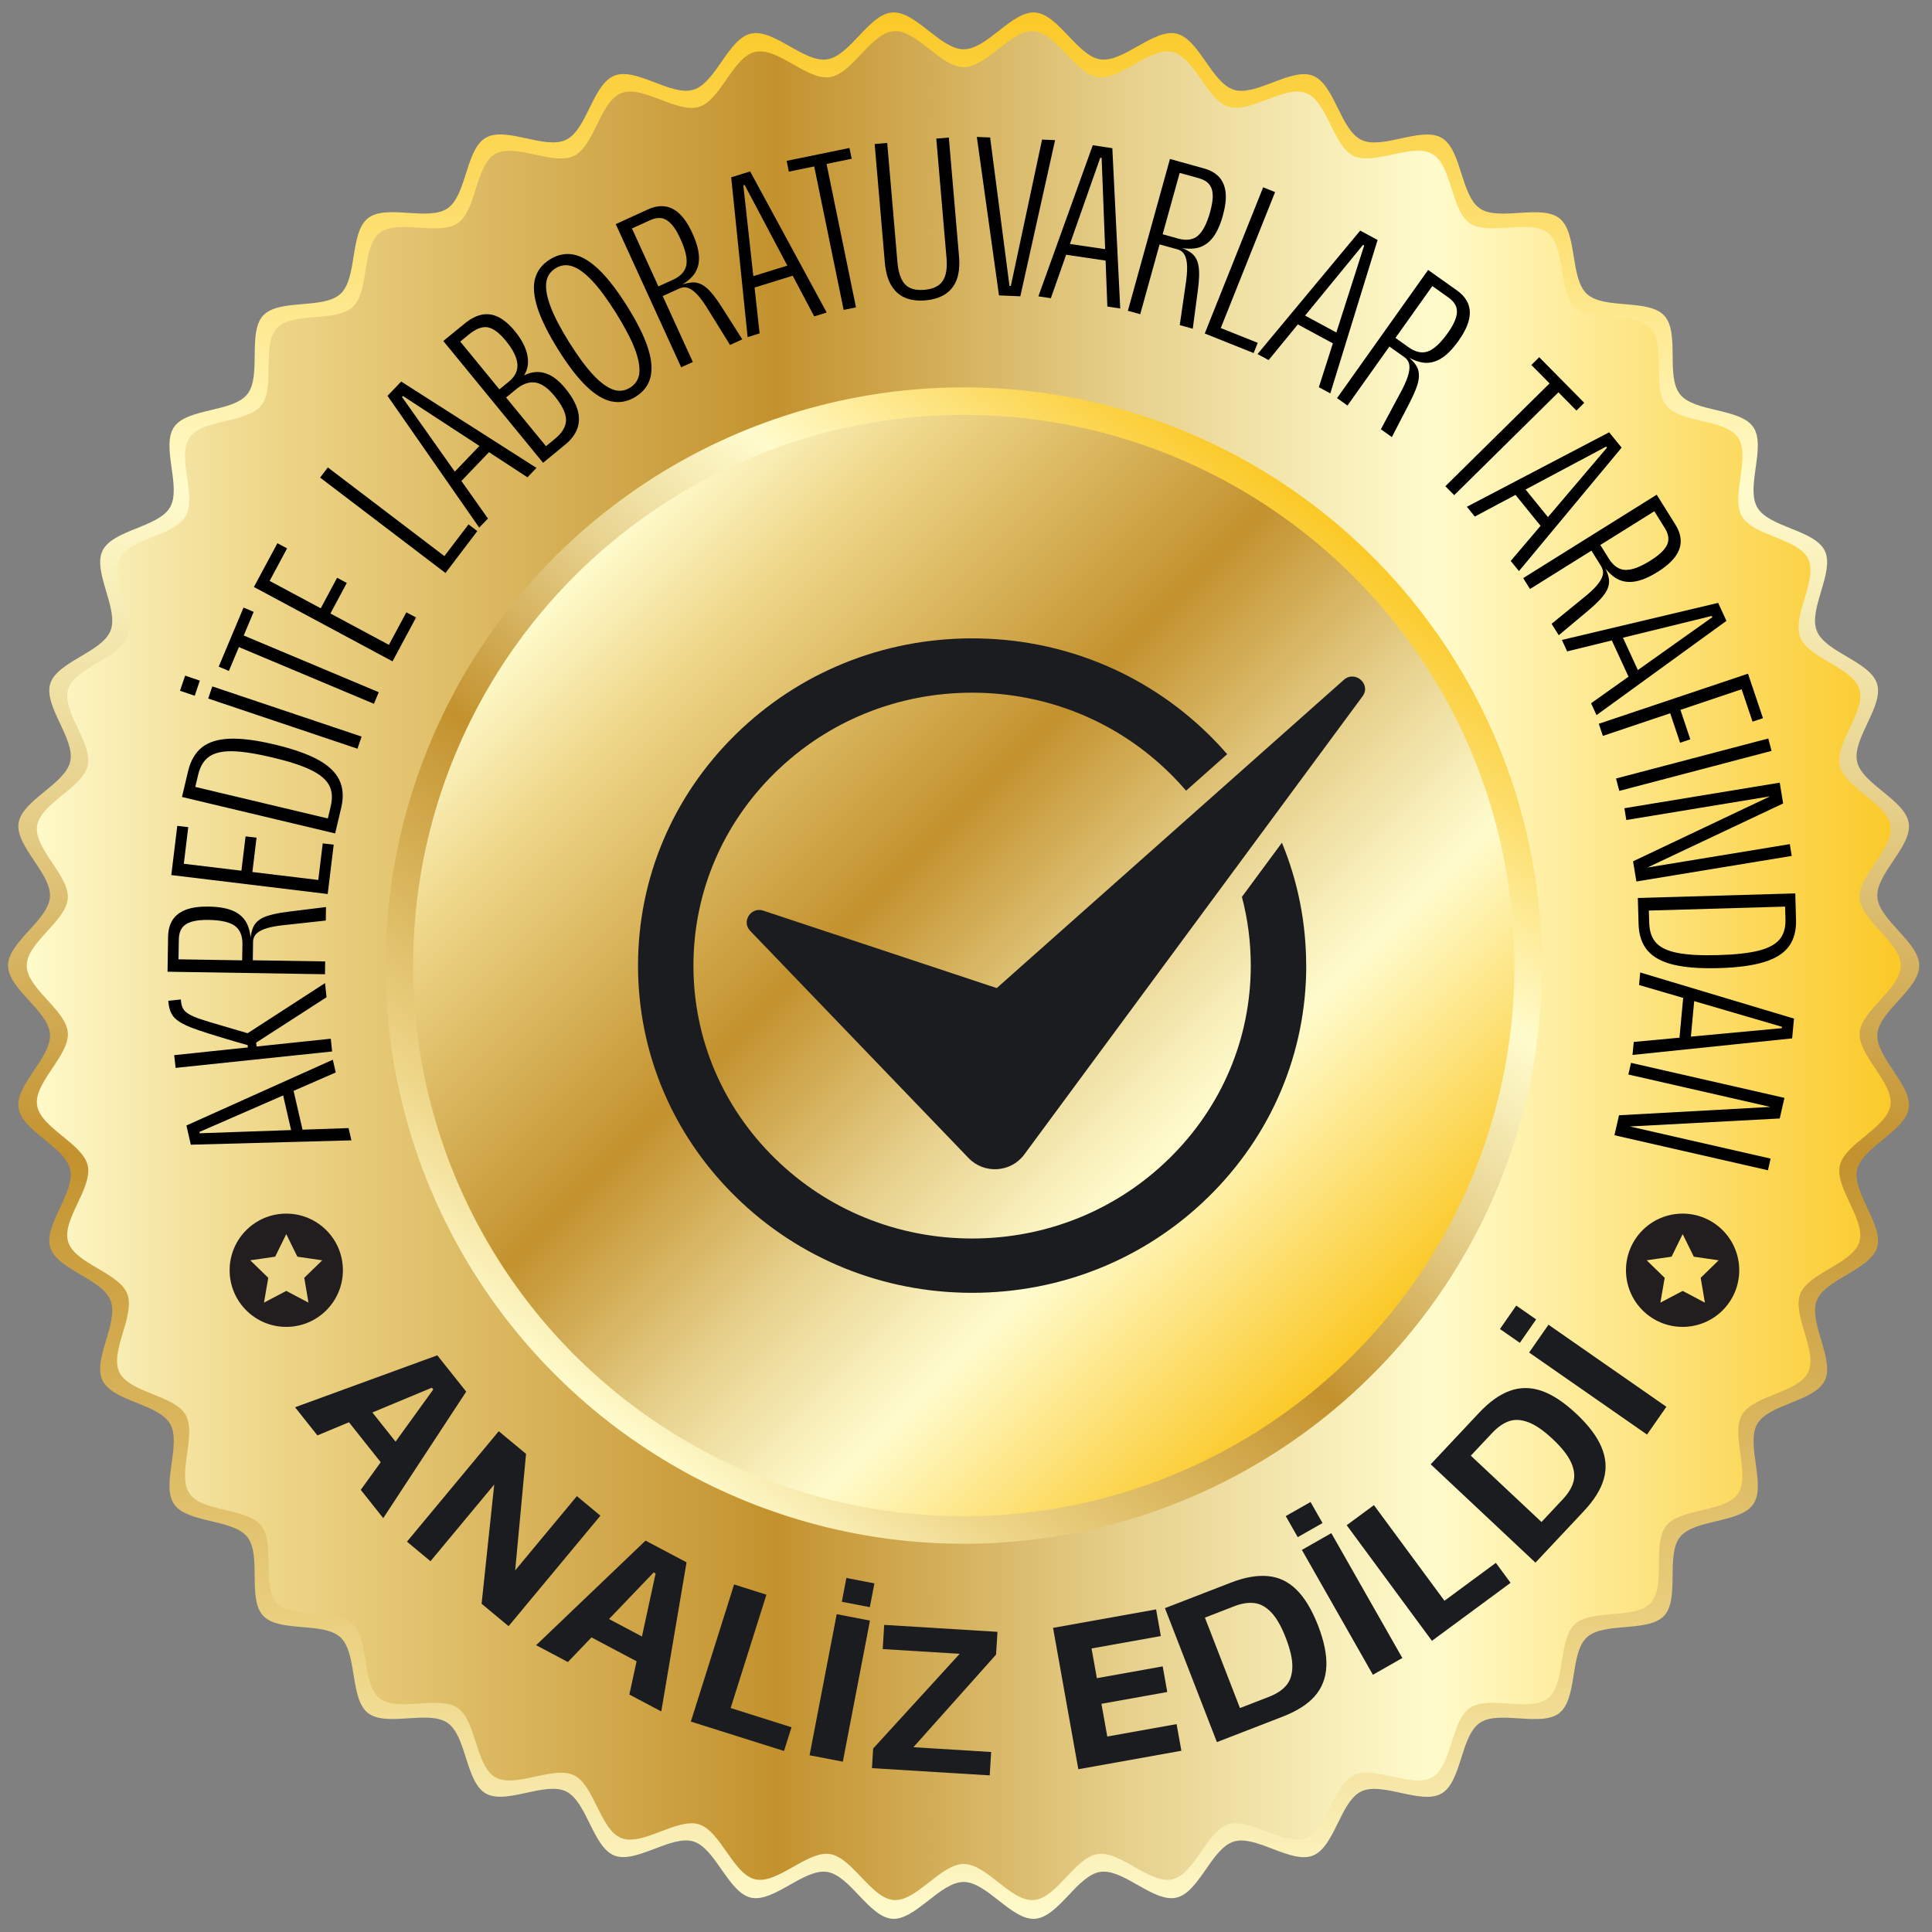 <svg xmlns="http://www.w3.org/2000/svg" xmlns:xlink="http://www.w3.org/1999/xlink" id="Test" viewBox="0 0 283.46 283.46"><rect x="0" y="0" width="283.46" height="283.46" fill="#808080" stroke="none"/><defs><style>      .cls-1 {        fill: url(#Gold);      }      .cls-2 {        fill: url(#Gold-2);      }      .cls-3 {        fill: url(#Gold-4);      }      .cls-4 {        fill: url(#Gold-3);      }      .cls-5 {        fill: #1b1c20;      }      .cls-6 {        fill: #221e1f;      }    </style><linearGradient id="Gold" x1="-1755.44" y1="-774.62" x2="-1755.44" y2="-1054.32" gradientTransform="translate(-1614.04 -772.8) rotate(-180)" gradientUnits="userSpaceOnUse"><stop offset="0" stop-color="#fbc926"></stop><stop offset=".25" stop-color="#fffbcc"></stop><stop offset=".3" stop-color="#f8efba"></stop><stop offset=".41" stop-color="#e7d18d"></stop><stop offset=".55" stop-color="#cca246"></stop><stop offset=".6" stop-color="#c3922e"></stop><stop offset=".87" stop-color="#eed688"></stop><stop offset="1" stop-color="#fffbcc"></stop></linearGradient><linearGradient id="Gold-2" data-name="Gold" x1="-1892.92" y1="-914.47" x2="-1617.96" y2="-914.47" xlink:href="#Gold"></linearGradient><linearGradient id="Gold-3" data-name="Gold" x1="-1890.09" y1="-914.47" x2="-1620.8" y2="-914.47" gradientTransform="translate(-1067.31 -164.94) rotate(166.72) scale(.63)" xlink:href="#Gold"></linearGradient><linearGradient id="Gold-4" data-name="Gold" x1="-1890.09" y1="-914.47" x2="-1620.8" y2="-914.47" gradientTransform="translate(433.41 -1009.48) rotate(-103.28) scale(.6)" xlink:href="#Gold"></linearGradient></defs><g><path class="cls-1" d="M1.18,141.67c0-3.45,5.9-6.66,6.15-10.05.25-3.44-5.11-7.48-4.61-10.85s6.82-5.71,7.58-9.03-3.93-8.16-2.93-11.42,7.6-4.61,8.85-7.79-2.67-8.65-1.18-11.73,8.2-3.42,9.91-6.37-1.35-8.95.58-11.77,8.62-2.15,10.75-4.82,0-9.05,2.33-11.55c2.33-2.51,8.84-.85,11.35-3.18s1.33-8.94,4.01-11.08,8.86.48,11.69-1.46,2.64-8.64,5.61-10.36,8.69,1.79,11.78.3,3.9-8.15,7.1-9.41,8.32,3.07,11.6,2.06,5.08-7.47,8.43-8.23,7.76,4.29,11.16,3.78,6.13-6.63,9.57-6.88,7.03,5.4,10.48,5.4,7.09-5.65,10.48-5.4,6.2,6.38,9.57,6.88,7.84-4.54,11.16-3.78,5.17,7.23,8.43,8.24,8.43-3.31,11.6-2.06,4.02,7.92,7.1,9.41,8.82-2.01,11.78-.3,2.79,8.43,5.61,10.36,9.02-.68,11.69,1.46,1.5,8.75,4.01,11.08,9.02.67,11.35,3.18.19,8.88,2.32,11.55,8.82,1.99,10.75,4.82-1.14,8.8.58,11.77,8.42,3.28,9.91,6.37-2.44,8.53-1.18,11.73,7.83,4.5,8.85,7.79-3.69,8.06-2.93,11.42c.75,3.32,7.07,5.62,7.58,9.03s-4.86,7.41-4.61,10.85c.25,3.39,6.15,6.6,6.15,10.05s-5.9,6.66-6.15,10.05,5.11,7.48,4.61,10.85-6.82,5.71-7.58,9.03,3.93,8.16,2.93,11.42-7.6,4.61-8.85,7.79,2.67,8.65,1.18,11.73-8.2,3.42-9.91,6.37,1.35,8.95-.58,11.77-8.62,2.15-10.75,4.82,0,9.05-2.33,11.55-8.84.85-11.35,3.18-1.33,8.94-4.01,11.08-8.86-.48-11.69,1.46-2.64,8.64-5.61,10.36-8.69-1.79-11.78-.3-3.9,8.15-7.1,9.41-8.32-3.07-11.6-2.06-5.08,7.47-8.43,8.23-7.76-4.29-11.16-3.78c-3.36.5-6.13,6.63-9.57,6.88s-7.03-5.4-10.48-5.4-7.09,5.65-10.48,5.4-6.2-6.38-9.57-6.88-7.84,4.54-11.16,3.78-5.17-7.23-8.43-8.24-8.43,3.31-11.6,2.06-4.02-7.92-7.1-9.41-8.82,2.01-11.78.3-2.79-8.43-5.61-10.36-9.02.68-11.69-1.46-1.5-8.75-4.01-11.08-9.02-.67-11.35-3.18-.19-8.88-2.32-11.55-8.82-1.99-10.75-4.83c-1.93-2.82,1.14-8.8-.58-11.77s-8.42-3.28-9.91-6.37,2.44-8.53,1.18-11.73-7.83-4.5-8.85-7.79c-1-3.26,3.69-8.06,2.93-11.42s-7.07-5.62-7.58-9.03,4.86-7.41,4.61-10.85-6.15-6.6-6.15-10.05Z"></path><path class="cls-2" d="M3.92,141.67c0-3.39,5.79-6.53,6.03-9.86s-5.01-7.34-4.51-10.64,6.69-5.59,7.43-8.85-3.86-8-2.87-11.19,7.45-4.52,8.67-7.63-2.61-8.48-1.16-11.5,8.04-3.35,9.72-6.25-1.32-8.77.57-11.54,8.45-2.11,10.54-4.73,0-8.87,2.28-11.33,8.67-.83,11.13-3.11,1.31-8.77,3.93-10.86,8.69.47,11.47-1.43,2.59-8.48,5.5-10.16,8.52,1.76,11.55.29,3.82-7.99,6.96-9.22,8.15,3.01,11.38,2.02,4.98-7.33,8.27-8.07,7.6,4.21,10.94,3.71,6.01-6.5,9.38-6.75,6.89,5.29,10.27,5.29,6.95-5.54,10.27-5.29,6.08,6.25,9.38,6.75,7.69-4.45,10.94-3.71,5.07,7.09,8.27,8.07,8.26-3.24,11.38-2.02,3.94,7.77,6.96,9.22,8.65-1.97,11.55-.29,2.74,8.27,5.5,10.16,8.84-.66,11.47,1.43,1.47,8.58,3.93,10.86,8.84.65,11.13,3.11.18,8.7,2.28,11.33,8.65,1.95,10.54,4.73-1.11,8.63.57,11.54,8.26,3.22,9.72,6.25-2.39,8.36-1.16,11.5,7.68,4.41,8.67,7.63-3.62,7.9-2.87,11.19,6.93,5.51,7.43,8.85-4.76,7.26-4.51,10.64,6.03,6.47,6.03,9.86-5.79,6.53-6.03,9.86,5.01,7.34,4.51,10.64-6.69,5.59-7.43,8.85,3.86,8,2.87,11.19-7.45,4.52-8.67,7.63,2.61,8.48,1.16,11.5-8.04,3.35-9.72,6.25,1.32,8.77-.57,11.54-8.45,2.11-10.54,4.73,0,8.87-2.28,11.33-8.67.83-11.13,3.11-1.31,8.77-3.93,10.86-8.69-.47-11.47,1.43-2.59,8.48-5.5,10.16-8.52-1.76-11.55-.29-3.82,7.99-6.96,9.22-8.15-3.01-11.38-2.02-4.98,7.33-8.27,8.07-7.6-4.21-10.94-3.71-6.01,6.5-9.38,6.75-6.89-5.29-10.27-5.29-6.95,5.54-10.27,5.29-6.08-6.25-9.38-6.75-7.69,4.45-10.94,3.71-5.07-7.09-8.27-8.07-8.26,3.24-11.38,2.02-3.94-7.77-6.96-9.22-8.65,1.97-11.55.29-2.74-8.27-5.5-10.16-8.84.66-11.47-1.43-1.47-8.58-3.93-10.86-8.84-.65-11.13-3.12-.18-8.7-2.28-11.33-8.65-1.95-10.54-4.73,1.11-8.63-.57-11.54-8.26-3.22-9.72-6.25,2.39-8.36,1.16-11.5-7.68-4.41-8.67-7.63,3.62-7.9,2.87-11.19-6.93-5.51-7.43-8.85,4.76-7.26,4.51-10.64-6.03-6.47-6.03-9.86Z"></path><circle class="cls-4" cx="141.4" cy="141.67" r="84.83" transform="translate(-57.54 119.58) rotate(-38.72)"></circle><circle class="cls-3" cx="141.4" cy="141.67" r="80.79" transform="translate(-53.36 95.5) rotate(-31.72)"></circle></g><g><path d="M28,167.96l-.65-2.83,21.48-9.65.43,1.87-20,8.73.04.19,21.84-.76.42,1.8-23.56.64ZM42.96,166.89l-1.67-7.27,1.59-.43,1.7,7.4-1.62.31Z"></path><path d="M37.58,152.95l.1.95-1.28.13-.07-.69-2.02-.58c-2.94-.86-5-1.52-6.16-1.96s-2-.92-2.51-1.43-.81-1.24-.91-2.18l-.04-.36,1.84-.19.04.36c.06.61.28,1.09.65,1.43.37.34.97.66,1.81.96.84.3,2.31.75,4.4,1.35,1.46.42,2.88.84,4.25,1.25l-2.64.44,12.65-8.19.22,2.07-10.32,6.66ZM25.76,156.68l-.2-1.87,22.97-2.41.2,1.87-22.97,2.41Z"></path><path d="M24.58,142.59l.08-5.15c.02-.99.24-1.82.67-2.48.43-.66,1.08-1.16,1.96-1.49.88-.33,1.98-.48,3.32-.46,1.61.03,2.87.27,3.78.72.92.46,1.56,1.11,1.93,1.98.37.86.54,1.98.52,3.34h-.17c.02-1.28.17-2.25.44-2.92.27-.67.79-1.18,1.56-1.53s1.93-.62,3.5-.82l5.66-.7-.03,1.98-5.75.63c-1.19.11-2.14.27-2.85.48-.71.21-1.23.48-1.56.8-.33.32-.51.74-.51,1.25l-.04,2.67,10.62.17-.03,1.88-23.1-.37ZM34.46,135.84c-.76-.55-2.04-.84-3.85-.87-1.01-.02-1.84.07-2.48.26s-1.11.49-1.42.92c-.3.42-.46.97-.47,1.63l-.05,2.97,9.34.15.04-2.34c.02-1.25-.35-2.16-1.11-2.71Z"></path><path d="M25.13,128.41l.88-7.24,1.61.19-.65,5.37,8.45,1.02.61-5.04,1.61.19-.61,5.04,9.67,1.17.65-5.37,1.61.19-.88,7.24-22.93-2.78Z"></path><path d="M26.7,116.93l.89-3.76c.37-1.56,1.05-2.73,2.04-3.52.99-.78,2.35-1.2,4.08-1.27,1.73-.06,3.94.22,6.61.86,2.68.64,4.78,1.38,6.33,2.22,1.54.84,2.59,1.84,3.14,2.99.55,1.15.64,2.5.27,4.07l-.89,3.76-22.47-5.35ZM47.92,120.86l.6-2.54c.29-1.24.22-2.28-.24-3.13-.46-.84-1.35-1.59-2.69-2.23-1.34-.65-3.22-1.26-5.64-1.83-2.44-.58-4.4-.88-5.87-.91-1.48-.02-2.61.24-3.39.79-.79.55-1.33,1.44-1.62,2.68l-.63,2.66-.65-1.1,21.09,5.02-.95.59Z"></path><path d="M26.41,101.35l.75-2.22,2.16.73-.75,2.22-2.16-.73ZM30.55,102.49l.6-1.78,21.9,7.36-.6,1.78-21.9-7.36Z"></path><path d="M35.05,94.94l-1.47,3.5-1.49-.63,3.64-8.67,1.49.63-1.46,3.47,19.81,8.32-.71,1.7-19.81-8.32Z"></path><path d="M37.25,86.13l3.45-6.43,1.42.76-2.56,4.77,7.5,4.02,2.4-4.48,1.42.76-2.4,4.48,8.58,4.6,2.56-4.77,1.42.76-3.45,6.43-20.36-10.92Z"></path><path d="M46.96,70.08l1.14-1.5,17.1,13.01,3.54-4.65,1.29.98-4.67,6.15-18.38-13.99Z"></path><path d="M56.85,58.08l2.01-2.1,19.85,12.67-1.32,1.38-18.27-11.93-.14.14,12.61,17.84-1.28,1.33-13.46-19.34ZM65.96,70l5.16-5.39,1.24,1.09-5.25,5.48-1.15-1.19Z"></path><path d="M65.03,50.04l3.17-2.59c.82-.67,1.63-1.09,2.44-1.27.81-.18,1.62-.07,2.43.31.81.39,1.63,1.08,2.46,2.08,1.2,1.46,1.84,2.86,1.93,4.2.09,1.34-.42,2.44-1.52,3.32l-.19-.23c.75-.64,1.54-1.05,2.36-1.21.82-.16,1.63-.05,2.44.32.81.38,1.61,1.05,2.4,2.02.88,1.07,1.47,2.1,1.77,3.07.3.98.3,1.9,0,2.77-.3.87-.9,1.67-1.8,2.41l-3.24,2.66-14.64-17.87ZM79.49,65.97l1.94-1.59c1.07-.88,1.61-1.8,1.62-2.76,0-.96-.56-2.14-1.7-3.53-.95-1.16-1.88-1.81-2.78-1.96s-1.85.17-2.82.96l-2.19,1.8-.98-1.2,2.07-1.69c.94-.77,1.35-1.64,1.26-2.63-.1-.99-.66-2.1-1.67-3.34-.99-1.21-1.89-1.88-2.7-2.01-.81-.13-1.72.22-2.74,1.05l-1.89,1.55.07-1.17,13.68,16.69-1.16-.16Z"></path><path d="M89.78,58.91c-1.19-.24-2.43-.98-3.73-2.22-1.29-1.24-2.68-3.04-4.16-5.41-1.46-2.33-2.46-4.36-3.02-6.07-.55-1.72-.68-3.16-.37-4.32.31-1.17,1.03-2.1,2.17-2.82,1.14-.71,2.3-.95,3.48-.72s2.43.97,3.73,2.22c1.3,1.25,2.68,3.04,4.14,5.37,1.48,2.37,2.5,4.41,3.04,6.11.55,1.71.67,3.15.37,4.32-.3,1.18-1.02,2.12-2.16,2.83-1.14.71-2.3.95-3.49.7ZM93.8,54.73c.1-.93-.12-2.12-.67-3.57-.55-1.44-1.47-3.18-2.74-5.22-1.26-2.01-2.41-3.58-3.46-4.7-1.05-1.12-2.02-1.84-2.9-2.15s-1.73-.22-2.53.28c-.8.5-1.26,1.22-1.36,2.15-.1.93.12,2.12.67,3.55.55,1.44,1.45,3.16,2.71,5.17,1.27,2.03,2.44,3.61,3.49,4.74,1.06,1.13,2.03,1.85,2.91,2.17.88.32,1.73.22,2.53-.28.8-.5,1.25-1.22,1.36-2.15Z"></path><path d="M90.35,32.88l4.68-2.14c.9-.41,1.74-.57,2.53-.46.78.1,1.51.48,2.18,1.13.67.65,1.29,1.58,1.84,2.8.67,1.46.99,2.7.98,3.73s-.33,1.89-.96,2.59c-.62.71-1.55,1.34-2.79,1.91l-.07-.15c1.16-.53,2.1-.81,2.82-.85.72-.04,1.4.21,2.05.75s1.39,1.47,2.24,2.8l3.06,4.8-1.8.82-3.05-4.92c-.61-1.03-1.17-1.81-1.66-2.36-.49-.55-.96-.9-1.39-1.07-.44-.16-.89-.14-1.35.07l-2.43,1.11,4.42,9.67-1.71.78-9.6-21.01ZM100.7,38.89c.17-.92-.12-2.21-.87-3.85-.42-.92-.85-1.63-1.3-2.13-.45-.5-.92-.79-1.44-.89-.51-.09-1.07,0-1.67.27l-2.7,1.23,3.88,8.5,2.13-.97c1.14-.52,1.8-1.24,1.97-2.17Z"></path><path d="M107.29,26.01l2.77-.86,11.23,20.7-1.83.57-10.21-19.29-.19.06,2.39,21.72-1.76.55-2.41-23.44ZM109.48,40.84l7.12-2.21.55,1.56-7.25,2.25-.43-1.6Z"></path><path d="M119.46,24.42l-3.72.76-.32-1.58,9.21-1.89.33,1.58-3.69.76,4.32,21.05-1.81.37-4.32-21.05Z"></path><path d="M132.86,43.71c-.85-.34-1.53-.93-2.06-1.78-.53-.85-.85-2-.98-3.44l-1.49-17.36,1.84-.16,1.5,17.49c.13,1.51.5,2.6,1.11,3.25.61.65,1.56.93,2.85.81,1.29-.11,2.19-.55,2.69-1.31.5-.76.68-1.89.55-3.38l-1.5-17.49,1.84-.16,1.49,17.36c.13,1.47,0,2.66-.37,3.58-.37.92-.95,1.61-1.73,2.09s-1.72.76-2.84.86c-1.1.09-2.07-.03-2.91-.36Z"></path><path d="M143.32,20.09l1.95.08,2.84,21.78h.2s4.58-21.47,4.58-21.47l1.91.08-5.1,22.91-3.13-.13-3.25-23.25Z"></path><path d="M160.33,21.31l2.87.43,1.16,23.52-1.89-.28-.84-21.81-.2-.03-7.25,20.61-1.83-.27,7.98-22.17ZM155.87,35.63l7.38,1.09-.18,1.64-7.51-1.11.31-1.62Z"></path><path d="M171.68,23.33l4.96,1.38c.95.26,1.7.69,2.23,1.27s.85,1.34.95,2.27c.1.93-.04,2.04-.39,3.33-.43,1.55-.98,2.71-1.65,3.48-.67.77-1.47,1.23-2.4,1.37-.93.14-2.05.03-3.37-.33l.04-.16c1.23.34,2.13.73,2.71,1.16s.94,1.06,1.08,1.89c.15.83.12,2.02-.09,3.59l-.75,5.65-1.91-.53.83-5.73c.19-1.18.27-2.14.25-2.88-.02-.74-.15-1.31-.38-1.71-.23-.41-.59-.68-1.08-.81l-2.58-.71-2.84,10.24-1.81-.5,6.17-22.26ZM175.74,34.59c.72-.6,1.33-1.77,1.81-3.5.27-.97.4-1.8.38-2.46-.02-.67-.2-1.2-.53-1.6-.33-.4-.82-.69-1.46-.87l-2.86-.79-2.5,9,2.26.63c1.21.33,2.17.2,2.9-.39Z"></path><path d="M185.33,27.48l1.75.7-7.97,19.95,5.42,2.17-.6,1.5-7.17-2.87,8.57-21.45Z"></path><path d="M199.56,33.83l2.56,1.38-6.94,22.51-1.68-.91,6.65-20.79-.17-.09-13.85,16.9-1.63-.88,15.07-18.12ZM190.49,45.77l6.56,3.54-.73,1.48-6.68-3.61.84-1.42Z"></path><path d="M209.52,39.6l4.2,2.98c.81.57,1.36,1.22,1.67,1.95.3.73.34,1.55.12,2.45-.23.91-.73,1.91-1.5,3-.93,1.31-1.84,2.21-2.74,2.71-.89.5-1.8.66-2.72.47-.92-.18-1.94-.67-3.05-1.46l.1-.13c1.04.74,1.76,1.41,2.15,2.01.39.6.52,1.32.38,2.15-.14.83-.58,1.94-1.3,3.34l-2.62,5.06-1.61-1.15,2.73-5.1c.58-1.04.98-1.92,1.21-2.62s.3-1.28.23-1.74c-.08-.46-.32-.84-.74-1.13l-2.18-1.55-6.15,8.66-1.53-1.09,13.38-18.83ZM209.5,51.56c.88-.32,1.85-1.21,2.9-2.68.59-.82.98-1.55,1.19-2.19.21-.63.22-1.2.05-1.69-.18-.49-.54-.93-1.07-1.31l-2.42-1.72-5.41,7.61,1.91,1.36c1.02.73,1.98.93,2.86.62Z"></path><path d="M227.35,56.25l-2.67-2.7,1.15-1.14,6.61,6.69-1.15,1.14-2.64-2.68-15.29,15.09-1.3-1.31,15.29-15.09Z"></path><path d="M236.09,63.42l1.83,2.26-15.06,18.11-1.21-1.49,14.13-16.63-.12-.15-19.28,10.27-1.16-1.44,20.88-10.93ZM223.13,70.96l4.7,5.79-1.24,1.09-4.78-5.9,1.32-.99Z"></path><path d="M243.07,72.58l2.73,4.37c.52.84.79,1.65.79,2.45s-.28,1.56-.83,2.31c-.56.75-1.4,1.48-2.54,2.19-1.36.85-2.55,1.33-3.57,1.45s-1.92-.09-2.7-.61c-.78-.52-1.53-1.36-2.26-2.52l.14-.09c.68,1.08,1.08,1.98,1.21,2.69s-.03,1.42-.48,2.13c-.45.71-1.28,1.57-2.49,2.59l-4.37,3.66-1.05-1.68,4.49-3.66c.94-.74,1.65-1.39,2.13-1.95.48-.56.77-1.07.88-1.52.11-.46.02-.9-.24-1.33l-1.42-2.27-9.01,5.63-1-1.6,19.59-12.24ZM238.45,83.61c.94.05,2.17-.4,3.7-1.36.86-.54,1.5-1.06,1.94-1.56.44-.51.67-1.02.69-1.54.02-.52-.14-1.06-.49-1.62l-1.57-2.52-7.92,4.95,1.24,1.99c.66,1.06,1.46,1.62,2.4,1.67Z"></path><path d="M252.08,88.45l1.22,2.64-19.06,13.83-.8-1.74,17.79-12.63-.08-.18-21.22,5.2-.77-1.68,22.93-5.44ZM237.65,92.55l3.12,6.77-1.47.75-3.18-6.89,1.53-.63Z"></path><path d="M256.46,98.83l2.2,6.54-1.53.51-1.6-4.75-8.98,3.02,1.45,4.32-1.5.5-1.45-4.32-9.88,3.32-.6-1.78,21.9-7.35Z"></path><path d="M259.44,108.35l.48,1.82-22.34,5.87-.48-1.82,22.34-5.87Z"></path><path d="M261.12,114.82l.5,3.06-20.02,9.45v-.03s21-3.45,21-3.45l.28,1.73-22.79,3.75-.49-2.96,20.2-9.58v.03s-21.19,3.49-21.19,3.49l-.28-1.73,22.79-3.75Z"></path><path d="M263.4,131.08l.11,3.86c.05,1.6-.31,2.91-1.06,3.93-.75,1.01-1.96,1.77-3.62,2.28-1.66.51-3.86.81-6.61.89-2.75.08-4.98-.09-6.68-.5-1.71-.41-2.98-1.1-3.81-2.07-.83-.97-1.27-2.25-1.32-3.86l-.11-3.86,23.09-.67ZM241.89,132.79l.08,2.61c.04,1.27.38,2.26,1.04,2.96.66.7,1.72,1.18,3.18,1.46,1.46.28,3.43.38,5.92.31,2.51-.07,4.48-.29,5.91-.65,1.43-.36,2.45-.91,3.07-1.64.62-.73.91-1.74.87-3.01l-.08-2.74.92.9-21.67.63.77-.81Z"></path><path d="M263.21,149.46l-.27,2.89-23.42,2.43.18-1.91,21.73-2.02.02-.2-20.97-6.13.17-1.84,22.57,6.77ZM248.67,145.79l-.69,7.43-1.65-.09.7-7.56,1.64.22Z"></path><path d="M261.81,161.08l-.69,3.02-22.1,1.18v-.03s20.76,4.74,20.76,4.74l-.39,1.71-22.52-5.14.67-2.93,22.32-1.23v.03s-20.95-4.78-20.95-4.78l.39-1.71,22.52,5.14Z"></path></g><g><path class="cls-5" d="M64.16,198.85l4.24,5.33-12.17,18.56-3.3-4.15,10.64-14.73-.21-.26-16.79,7-3.28-4.13,20.87-7.62ZM53.81,206.2l5.08,6.39-2.49,2.63-5.71-7.19,3.12-1.83Z"></path><path class="cls-5" d="M73.17,209.98l4.01,3.33-1.88,20.17-1.44-1,10.78-12.97,3.45,2.87-13.47,16.21-3.96-3.29,2.15-20.3,1.28.91-10.93,13.15-3.45-2.87,13.47-16.21Z"></path><path class="cls-5" d="M94.72,226.04l6.01,3.18-3.71,21.88-4.68-2.48,3.85-17.76-.29-.15-12.58,13.14-4.66-2.47,16.06-15.35ZM88.18,236.92l7.21,3.82-1.22,3.41-8.12-4.3,2.13-2.93Z"></path><path class="cls-5" d="M107.71,232.47l4.74,1.5-5.25,16.63,8.93,2.82-1.1,3.48-13.67-4.31,6.34-20.1Z"></path><path class="cls-5" d="M122.76,236.83l4.88.94-3.98,20.7-4.88-.94,3.98-20.7ZM124.18,231.52l4.11.79-.67,3.49-4.11-.79.67-3.49Z"></path><path class="cls-5" d="M128.1,256.55l15.21-16.65.87,2.95-14.67-.9.22-3.55,16.62,1.02-.21,3.34-14.45,16.19-1.03-2.81,14.76.91-.21,3.43-17.28-1.06.18-2.86Z"></path><path class="cls-5" d="M154.5,238.84l15.12-2.71.7,3.91-10.17,1.82.78,4.36,9.66-1.73.67,3.76-9.66,1.73.86,4.8,10.17-1.82.7,3.91-15.12,2.71-3.71-20.75Z"></path><path class="cls-5" d="M170.91,235.95l9.66-3.74c2.08-.81,3.91-1.12,5.51-.96s2.99.84,4.18,2.03c1.19,1.19,2.23,2.92,3.12,5.2.89,2.3,1.3,4.31,1.22,6.02s-.65,3.16-1.7,4.36-2.62,2.19-4.7,3l-9.66,3.74-7.62-19.65ZM180.88,251.01l5.31-2.06c1.1-.43,1.95-.98,2.52-1.66.58-.68.88-1.58.9-2.71.03-1.13-.3-2.55-.96-4.28-.65-1.67-1.35-2.9-2.12-3.72-.77-.81-1.6-1.27-2.49-1.38s-1.89.05-2.99.48l-5.33,2.07.65-1.48,5.94,15.33-1.43-.61Z"></path><path class="cls-5" d="M188.64,222.44l3.64-2.07,1.76,3.09-3.64,2.07-1.76-3.09ZM191.01,227.4l4.32-2.46,10.42,18.32-4.32,2.46-10.42-18.32Z"></path><path class="cls-5" d="M197.58,223.78l4-2.95,10.35,14.03,7.54-5.56,2.16,2.93-11.54,8.51-12.51-16.97Z"></path><path class="cls-5" d="M209.91,214.84l7.09-7.55c1.52-1.62,3.04-2.71,4.55-3.24,1.51-.54,3.06-.53,4.65.02,1.59.55,3.27,1.67,5.06,3.34,1.8,1.69,3.04,3.32,3.7,4.9.67,1.58.79,3.13.35,4.67-.43,1.53-1.41,3.11-2.94,4.74l-7.09,7.55-15.37-14.43ZM225.41,224.11l3.89-4.15c.81-.86,1.33-1.73,1.56-2.58s.11-1.8-.36-2.83c-.47-1.03-1.37-2.18-2.72-3.44-1.3-1.22-2.48-2.03-3.52-2.43-1.04-.4-1.99-.46-2.84-.17-.85.29-1.68.87-2.49,1.73l-3.92,4.17-.05-1.62,11.99,11.25-1.55.07Z"></path><path class="cls-5" d="M220.07,194.99l2.39-3.44,2.92,2.03-2.39,3.44-2.92-2.03ZM224.35,198.44l2.84-4.08,17.3,12.04-2.84,4.08-17.3-12.04Z"></path></g><path class="cls-6" d="M42,178.06c-4.59,0-8.31,3.72-8.31,8.31s3.72,8.31,8.31,8.31,8.31-3.72,8.31-8.31-3.72-8.31-8.31-8.31ZM45.26,191.12l-3.26-1.72-3.27,1.72.63-3.64-2.64-2.57,3.65-.53,1.63-3.31,1.63,3.31,3.65.53-2.64,2.57.62,3.64Z"></path><path class="cls-6" d="M246.87,178.06c-4.59,0-8.31,3.72-8.31,8.31s3.72,8.31,8.31,8.31,8.31-3.72,8.31-8.31-3.72-8.31-8.31-8.31ZM250.14,191.12l-3.26-1.72-3.27,1.72.63-3.64-2.64-2.57,3.65-.53,1.63-3.31,1.63,3.31,3.65.53-2.64,2.57.62,3.64Z"></path><path class="cls-5" d="M112.02,133.62l34.22,11.35,50.92-45.22c1.65-1.47,4.06.64,2.75,2.41l-49.64,67.24c-1.95,2.64-5.87,2.89-8.15.52l-32.05-33.34c-1.33-1.38.12-3.58,1.95-2.97ZM191.65,141.67c0,12.82-5.1,24.88-14.36,33.95-9.26,9.07-21.57,14.06-34.66,14.06s-25.41-5-34.66-14.06c-9.26-9.07-14.36-21.12-14.36-33.95s5.1-24.88,14.36-33.95c9.26-9.07,21.57-14.06,34.66-14.06s25.4,5,34.66,14.06c.96.94,1.88,1.92,2.76,2.93l-6.03,5.36c-.78-.91-1.61-1.8-2.48-2.65-7.72-7.56-17.99-11.73-28.91-11.73s-21.19,4.17-28.91,11.73c-7.72,7.56-11.98,17.62-11.98,28.31s4.25,20.75,11.98,28.31c7.72,7.56,17.99,11.73,28.91,11.73s21.19-4.17,28.91-11.73c7.72-7.56,11.97-17.62,11.97-28.31,0-3.45-.44-6.83-1.3-10.08l5.87-7.95c2.34,5.65,3.56,11.76,3.56,18.04Z"></path></svg>